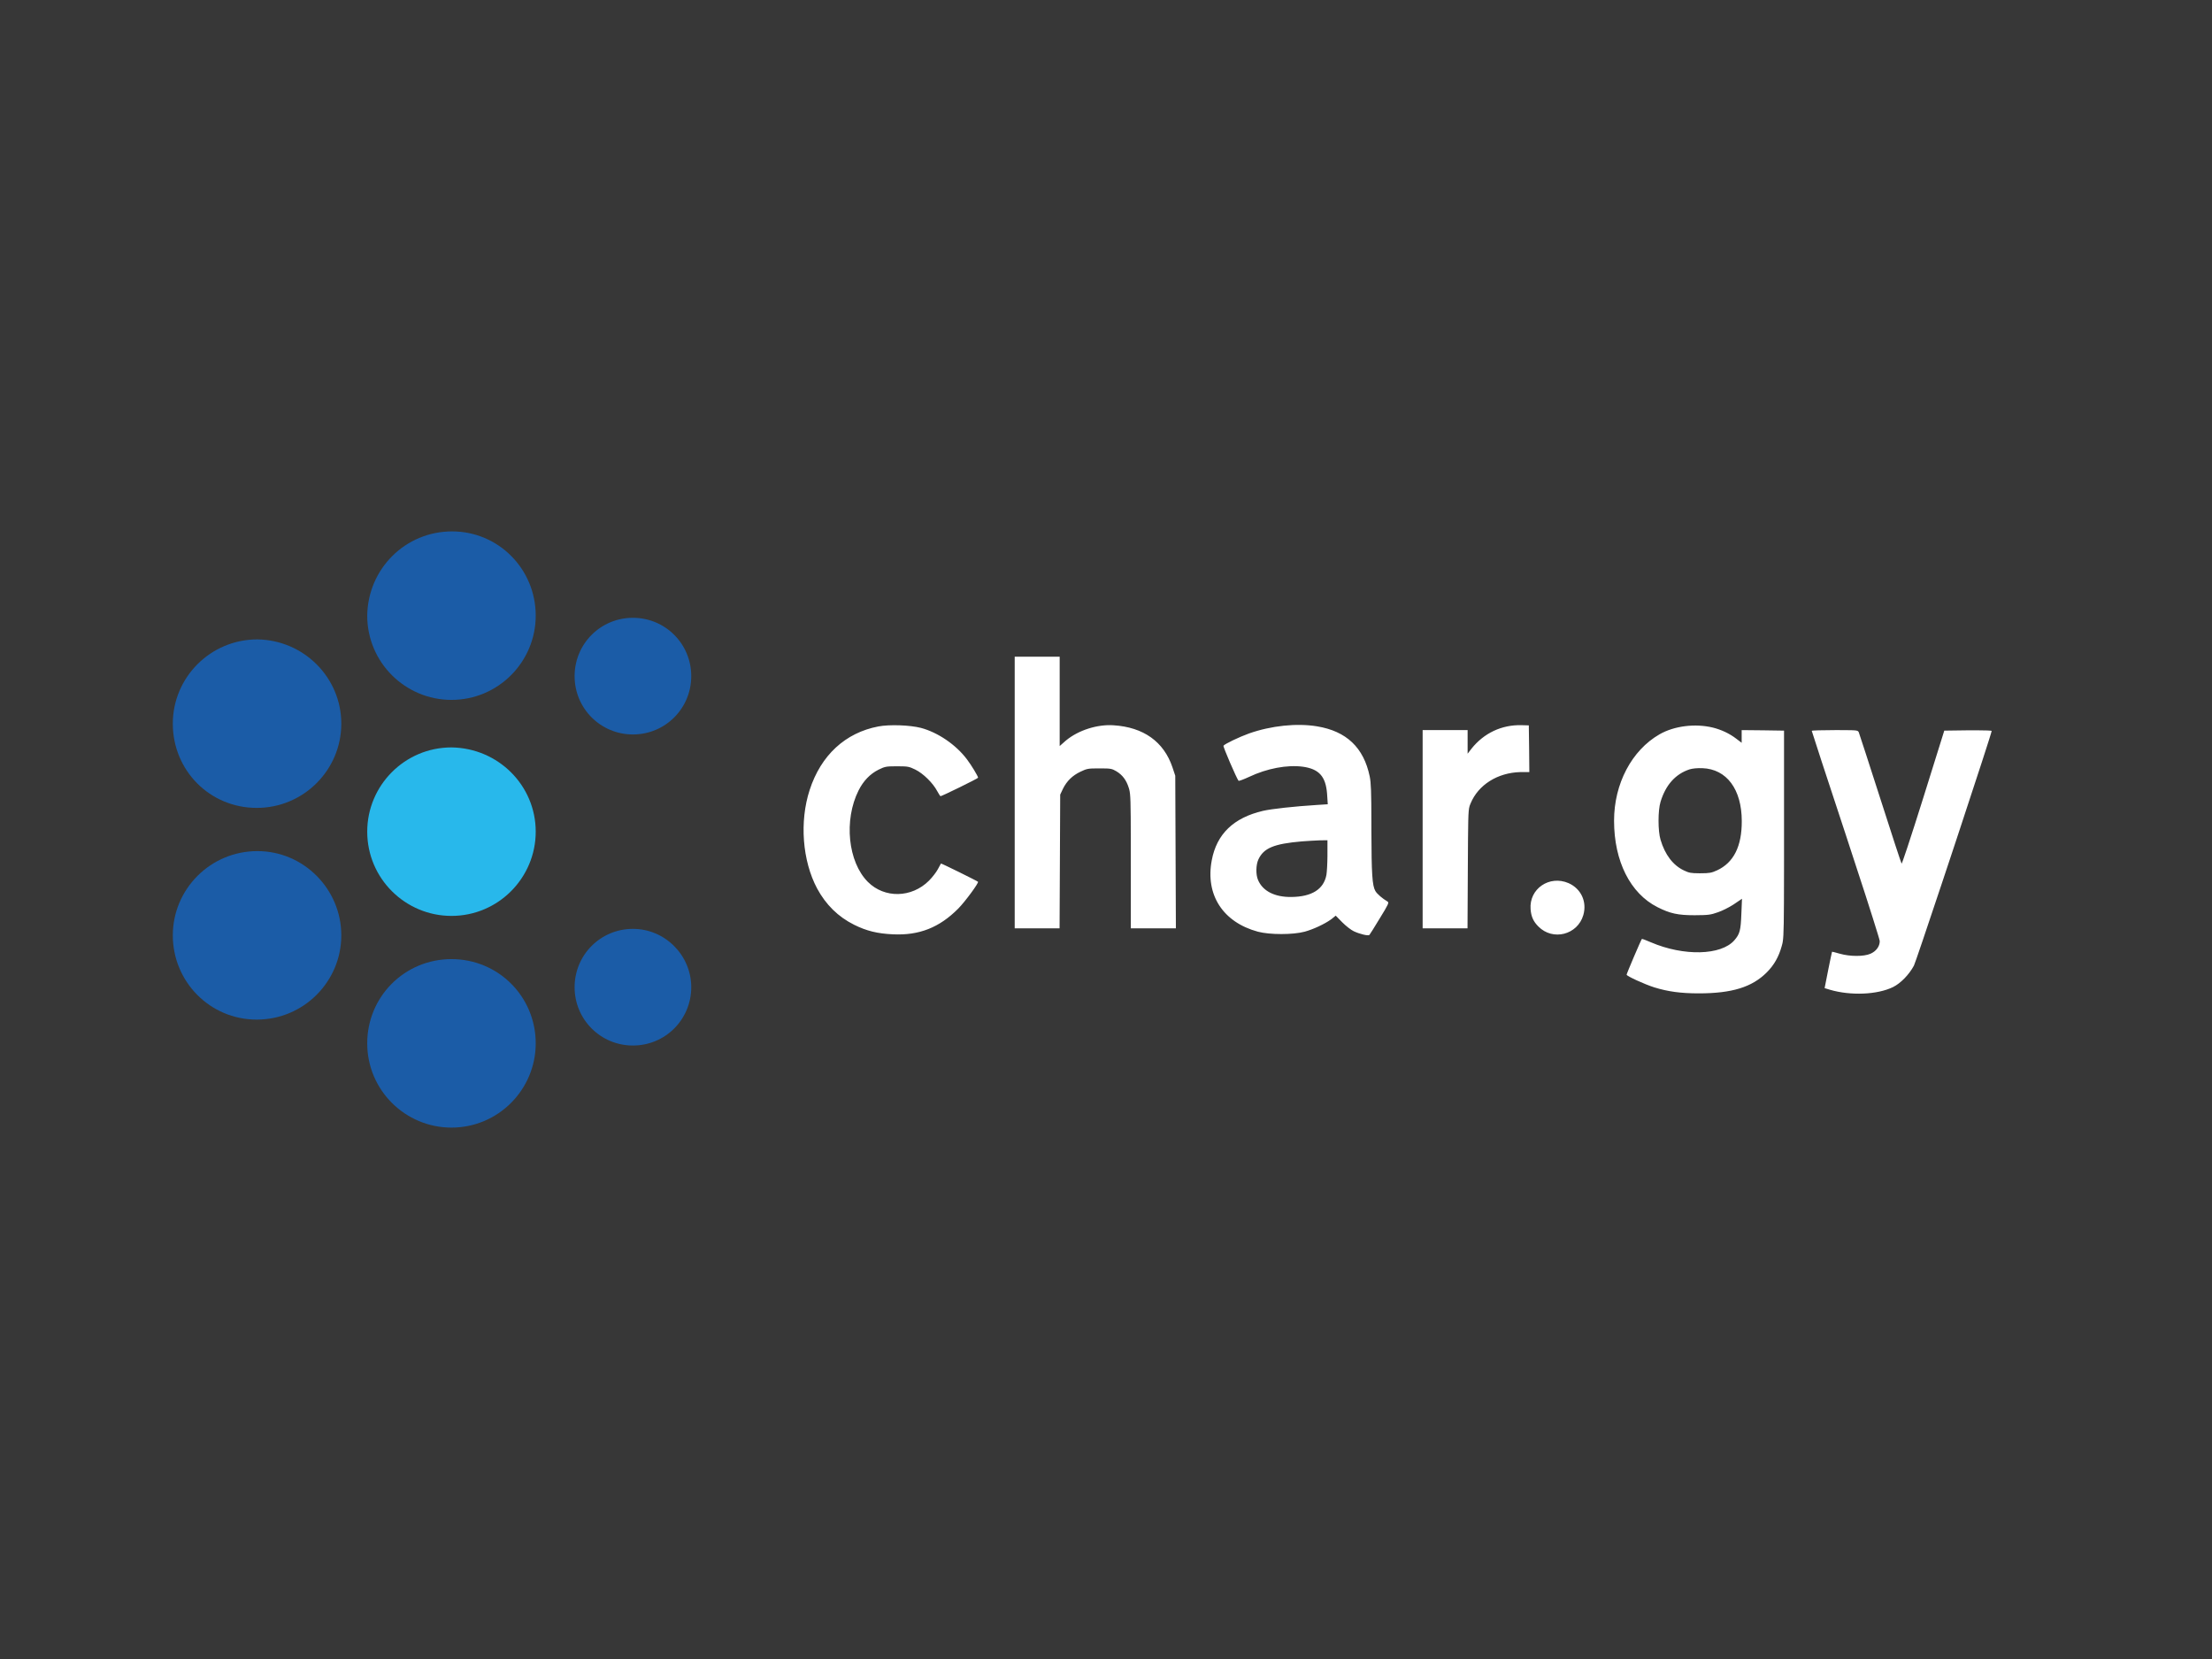 <?xml version="1.0" encoding="UTF-8"?>
<svg width="512px" height="384px" viewBox="0 0 512 384" version="1.1" xmlns="http://www.w3.org/2000/svg" xmlns:xlink="http://www.w3.org/1999/xlink">
    <title>energy suppliers and public networks</title>
    <g id="energy-suppliers-and-public-networks" stroke="none" stroke-width="1" fill="none" fill-rule="evenodd">
        <g id="char.gy">
            <rect id="Rectangle" fill="#373737" x="0" y="0" width="512" height="384"></rect>
            <path d="M245.254,167.123 L245.327,182.611 L245.399,198.076 L246.029,199.411 C246.901,201.183 248.208,202.494 250.121,203.392 C251.541,204.069 251.842,204.14 254.187,204.145 L254.999,204.144 C257.111,204.135 257.41,204.053 258.377,203.49 C259.805,202.64 260.725,201.426 261.282,199.605 L261.299,199.552 L261.299,199.552 L261.346,199.394 L261.346,199.394 L261.376,199.286 C261.677,198.153 261.731,196.471 261.74,187.27 L261.741,186.506 L261.741,186.31 L261.741,186.31 L261.742,167.123 L272.177,167.123 L272.104,184.796 L272.032,202.446 L271.378,204.412 C269.368,210.336 264.672,213.686 257.747,214.123 C253.998,214.381 249.637,212.98 246.814,210.667 L246.537,210.433 L245.278,209.316 L245.278,230 L234.868,230 L234.868,167.123 L245.254,167.123 Z M316.968,165.593 C317.065,165.69 318.154,167.414 319.365,169.429 C321.374,172.682 321.544,173.095 321.18,173.313 C320.018,173.993 318.735,175.085 318.348,175.765 C317.632,177.008 317.457,179.617 317.429,189.784 L317.428,190.259 L317.427,191.519 C317.419,198.789 317.338,200.827 317.04,202.276 C315.66,208.952 311.665,212.763 304.838,213.88 C300.141,214.657 294.209,214.026 289.101,212.229 C286.922,211.452 283.411,209.777 283.193,209.389 C283.048,209.195 286.244,201.79 286.679,201.28 C286.752,201.183 287.866,201.596 289.125,202.179 C293.265,204.145 297.938,205.019 301.569,204.533 C305.284,204.011 306.848,202.307 307.166,198.332 L307.186,198.051 L307.332,195.842 L304.693,195.672 C299.681,195.357 294.306,194.774 292.321,194.313 C285.517,192.711 281.619,188.948 280.481,182.878 C278.956,174.891 283.072,168.531 291.159,166.346 C293.894,165.617 299.269,165.617 301.981,166.346 C304.005,166.899 306.619,168.132 308.059,169.17 L308.276,169.332 L309.172,170.06 L310.697,168.506 C311.544,167.657 312.731,166.734 313.36,166.443 C314.764,165.787 316.701,165.326 316.968,165.593 Z M339.678,167.123 L339.75,180.912 C339.811,192.327 339.821,194.276 340.147,195.387 L340.173,195.473 L340.201,195.556 C340.253,195.707 340.313,195.851 340.38,196.012 C342.158,200.339 346.629,203.152 351.905,203.29 L352.243,203.295 L353.987,203.295 L353.938,208.709 L353.866,214.099 L352.171,214.147 C347.601,214.265 343.466,212.315 340.592,208.699 L340.356,208.393 L339.702,207.544 L339.702,213.006 L329.291,213.006 L329.291,167.123 L339.678,167.123 Z M221.818,171.711 C223.416,173.337 226.612,177.683 226.369,177.902 C226.152,178.12 217.871,182.199 217.799,182.126 C217.774,182.077 217.46,181.495 217.072,180.791 C216.709,180.111 215.789,178.921 215.039,178.169 C211.02,174.139 204.725,174.017 200.875,177.877 C196.275,182.49 195.282,192.152 198.72,199.023 C199.834,201.256 201.408,202.883 203.369,203.854 C204.81,204.553 205.091,204.626 207.339,204.63 L207.921,204.63 C210.169,204.626 210.45,204.553 211.891,203.854 C213.707,202.955 215.959,200.746 216.951,198.853 C217.29,198.221 217.629,197.712 217.702,197.712 C218.017,197.712 226.394,201.814 226.394,201.984 C226.394,202.324 224.82,204.922 223.803,206.257 C221.237,209.656 217.072,212.472 213.174,213.516 C210.632,214.171 205.911,214.341 203.32,213.856 C195.67,212.399 190.028,207.204 187.414,199.168 C185.017,191.837 185.719,182.757 189.133,176.348 C191.166,172.585 193.999,169.793 197.703,167.948 C200.585,166.516 203.078,165.909 206.662,165.739 C212.763,165.447 217.436,167.293 221.818,171.711 Z M393.184,152.071 C400.884,152.071 405.532,153.503 408.946,156.926 C410.62,158.605 411.708,160.502 412.394,162.968 L412.505,163.384 L412.529,163.478 C412.537,163.509 412.545,163.541 412.553,163.573 L412.575,163.672 L412.597,163.774 L412.606,163.822 L412.606,163.822 L412.625,163.923 C412.628,163.94 412.631,163.957 412.634,163.975 L412.652,164.083 C412.876,165.528 412.927,168.539 412.938,180.436 L412.939,181.369 C412.939,181.527 412.939,181.687 412.939,181.848 L412.94,183.477 L412.94,183.758 L412.94,183.758 L412.941,212.885 L408.05,212.958 L403.135,213.006 L403.135,210.069 L401.852,211.04 C400.303,212.229 398.414,213.103 396.477,213.589 C392.361,214.584 387.519,213.977 384.129,212.035 C377.665,208.321 373.598,200.576 373.598,192.031 C373.598,182.66 377.35,175.207 383.645,172.027 C386.575,170.546 388.366,170.157 392.24,170.157 C395.436,170.181 395.92,170.23 397.688,170.861 C398.664,171.195 400.149,171.937 401.155,172.582 L401.416,172.755 L403.208,173.969 L403.063,170.449 C402.917,166.613 402.699,165.812 401.44,164.355 C398.366,160.835 389.698,160.641 382.12,163.894 C381.03,164.379 380.086,164.719 380.038,164.671 C379.844,164.476 376.503,156.635 376.503,156.392 C376.503,156.077 380.619,154.183 382.919,153.455 C386.066,152.484 389.044,152.071 393.184,152.071 Z M438.169,153.527 C439.936,154.401 441.897,156.416 443.011,158.504 C443.247,158.968 446.035,167.223 449.349,177.164 L449.862,178.706 C450.218,179.775 450.579,180.859 450.942,181.952 L451.254,182.891 L451.254,182.891 L451.567,183.832 C451.827,184.618 452.088,185.405 452.349,186.192 L452.662,187.136 C452.87,187.765 453.078,188.393 453.285,189.018 L453.594,189.954 C457.505,201.784 461,212.496 461,212.812 C461,212.907 459.493,212.957 457.402,212.963 L456.625,212.963 L456.084,212.961 L456.084,212.961 L455.528,212.958 L450.032,212.885 L445.19,197.396 C443.797,192.951 442.51,188.945 441.585,186.149 L441.426,185.668 C440.674,183.407 440.197,182.058 440.154,182.101 C440.057,182.223 437.83,188.972 435.239,197.105 C432.624,205.262 430.373,212.156 430.252,212.472 C430.039,212.942 429.994,212.998 426.374,213.005 L425.582,213.006 L425.44,213.006 L425.44,213.006 L424.683,213.006 C421.754,213.006 419.357,212.933 419.357,212.836 C419.357,212.715 422.892,201.912 427.225,188.802 C430.63,178.502 433.542,169.446 434.634,165.825 L434.786,165.316 C434.817,165.212 434.845,165.115 434.871,165.024 L434.961,164.71 C435.048,164.398 435.094,164.21 435.094,164.161 C435.094,162.947 434.271,161.83 432.963,161.248 C431.438,160.568 428.194,160.568 425.773,161.272 C424.853,161.539 424.078,161.733 424.054,161.709 C424.03,161.685 423.647,159.901 423.207,157.706 L423.158,157.46 L422.335,153.285 L423.521,152.921 C428.363,151.488 434.537,151.755 438.169,153.527 Z M393.865,179.869 L393.291,179.868 C391.398,179.876 390.926,179.967 389.771,180.523 C387.253,181.713 385.388,184.141 384.347,187.661 C383.742,189.676 383.742,194.386 384.347,196.376 C385.534,200.309 387.81,202.858 391.102,203.927 C391.732,204.121 392.87,204.242 394.056,204.194 C399.673,203.975 403.135,199.314 403.159,191.982 C403.184,186.107 401.295,182.344 397.446,180.548 C396.162,179.965 395.702,179.868 393.572,179.868 Z M291.183,178.339 C290.65,179.577 290.699,181.81 291.255,183.024 C292.466,185.694 294.839,186.69 301.327,187.248 C302.564,187.338 304.28,187.449 305.295,187.484 L305.516,187.491 L307.259,187.515 L307.258,183.862 C307.247,182.09 307.132,180.171 307.017,179.48 C306.387,176.154 303.627,174.43 298.906,174.381 C295.032,174.333 292.248,175.765 291.183,178.339 Z M366.48,170.181 C367.375,173.265 365.971,176.299 363.066,177.586 C358.635,179.504 353.914,176.275 354.277,171.565 C354.398,169.866 354.931,168.676 356.093,167.535 C359.434,164.161 365.148,165.617 366.48,170.181 Z" id="Combined-Shape" fill="#FFFFFF" fill-rule="nonzero" transform="translate(323.5, 191) scale(-1, 1) rotate(-180) translate(-323.5, -191) "></path>
            <g id="logo-blue-269a29c700355e1902e8d23f99ba267b04872434c9825afec54084fcffca21dc" transform="translate(40, 123)" fill-rule="nonzero">
                <path d="M84,69.5 C84,80.189 75.333,89 64.5,89 C53.811,89 45,80.333 45,69.5 C45,58.811 53.667,50 64.5,50 C75.333,50.144 84,58.811 84,69.5" id="path8_2_" fill="#28B8EB"></path>
                <path d="M84,118.5 C84,129.189 75.333,138 64.5,138 C53.811,138 45,129.333 45,118.5 C45,107.667 53.667,99 64.5,99 C75.333,99 84,107.667 84,118.5" id="path10_2_" fill="#1B5CA7"></path>
                <path d="M84,19.5 C84,30.189 75.333,39 64.5,39 C53.811,39 45,30.333 45,19.5 C45.144,8.667 53.811,0 64.644,0 C75.333,0 84,8.667 84,19.5" id="path12_2_" fill="#1B5CA7"></path>
                <path d="M39,44.5 C39,55.189 30.301,64 19.428,64 C8.554,64 0,55.333 0,44.5 C0,33.811 8.699,25 19.572,25 C30.301,25.144 39,33.811 39,44.5" id="path14_2_" fill="#1B5CA7"></path>
                <path d="M39,93.5 C39,104.189 30.301,113 19.428,113 C8.554,113 0,104.189 0,93.5 C0,82.811 8.699,74 19.572,74 C30.301,74 39,82.811 39,93.5" id="path16_2_" fill="#1B5CA7"></path>
                <path d="M120,33.5 C120,40.984 113.984,47 106.5,47 C99.016,47 93,40.984 93,33.5 C93,26.016 99.016,20 106.5,20 C113.984,20 120,26.016 120,33.5" id="path18_2_" fill="#1B5CA7"></path>
                <path d="M120,105.5 C120,112.984 113.984,119 106.5,119 C99.016,119 93,112.984 93,105.5 C93,98.016 99.016,92 106.5,92 C113.984,92 120,98.163 120,105.5" id="path20_2_" fill="#1B5CA7"></path>
            </g>
        </g>
    </g>
</svg>